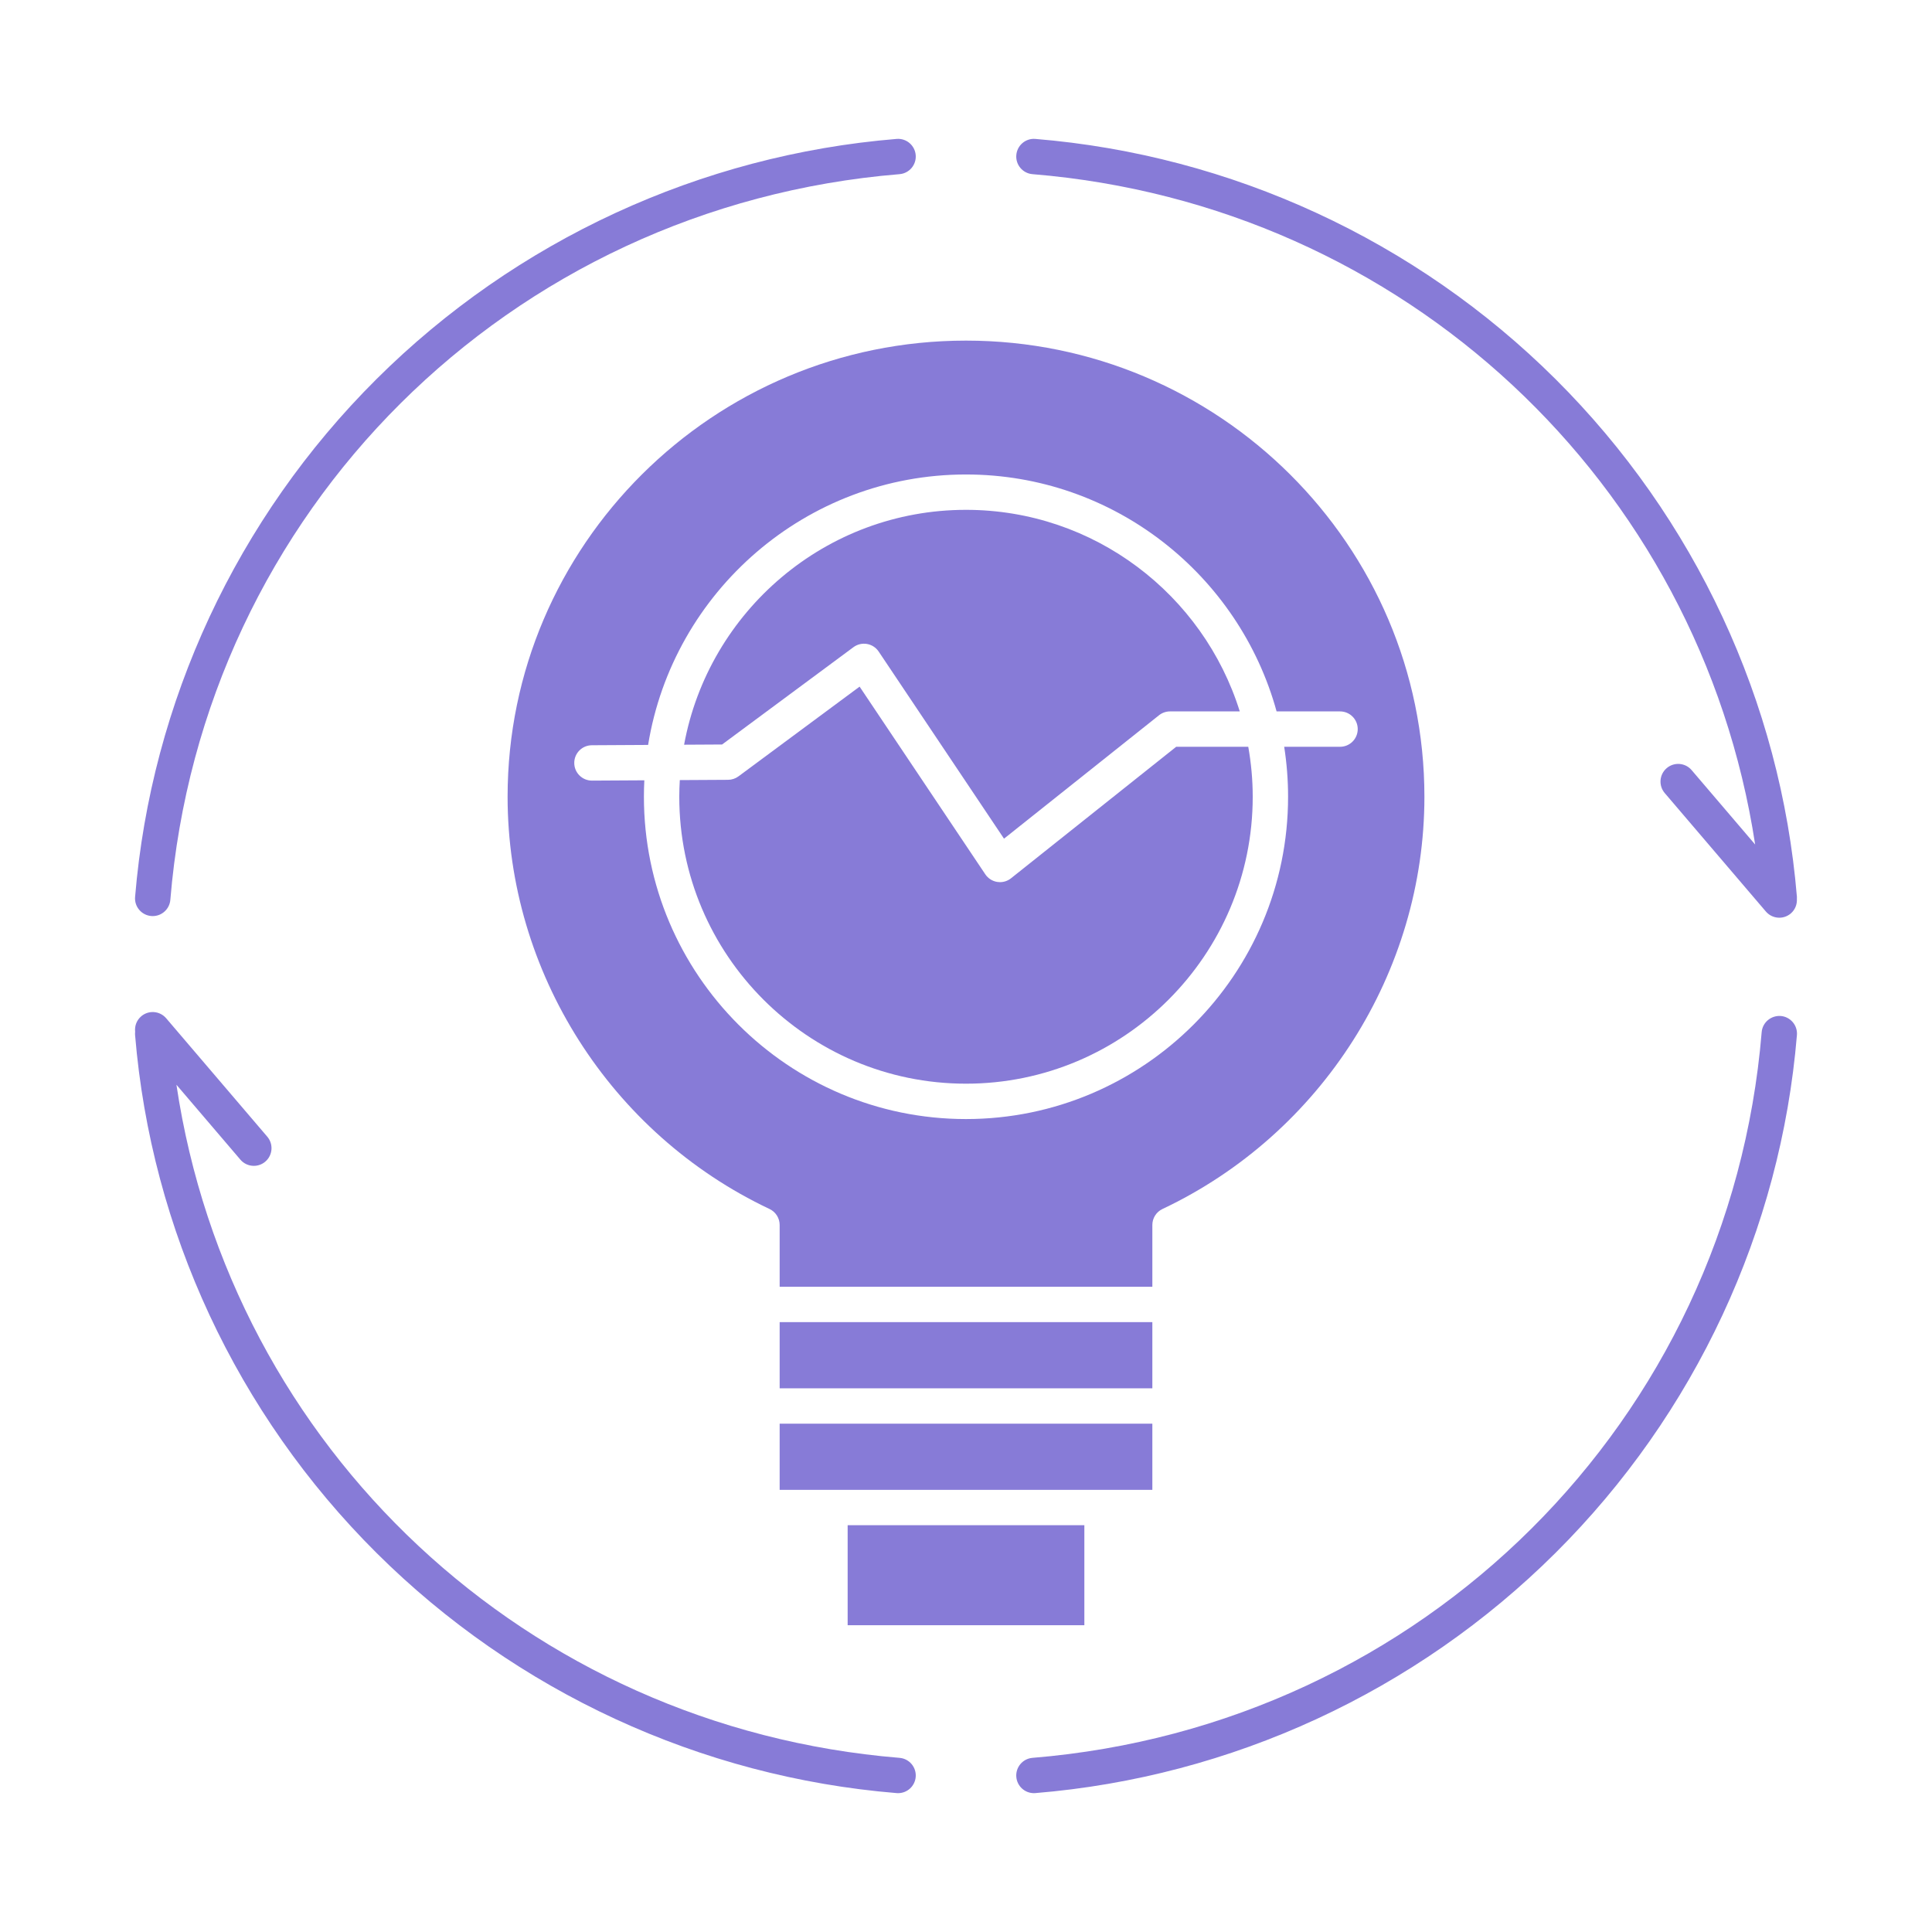 <svg height="512px" style="enable-background:new 0 0 512 512;" version="1.1" viewBox="0 0 512 512" width="512px" xml:space="preserve" xmlns="http://www.w3.org/2000/svg" xmlns:xlink="http://www.w3.org/1999/xlink"><g id="C_-_152_x2C__Bulb_x2C__concept_x2C__generation_x2C__idea_x2C__innovation_x2C__light_x2C__lightbulb"><g><path d="M255.997,287.188c41.899,0,75.987-34.11,75.987-76.037c0-4.521-0.419-8.944-1.179-13.25h-19.1l-43.777,34.855    c-0.835,0.666-1.865,1.021-2.919,1.021c-0.238,0-0.479-0.018-0.719-0.056c-1.294-0.201-2.445-0.935-3.174-2.022l-33.312-49.736    l-32.097,23.776c-0.8,0.592-1.768,0.915-2.763,0.92l-12.79,0.073c-0.084,1.462-0.138,2.934-0.138,4.417    C180.018,253.078,214.102,287.188,255.997,287.188z" fill="#877bd7" opacity="1" original-fill="#000000"></path><rect height="17.541" width="98.766" x="206.617" y="350.378" fill="#877bd7" opacity="1" original-fill="#000000"></rect><path d="M226.175,171.509c1.03-0.763,2.329-1.07,3.589-0.852c1.262,0.219,2.38,0.945,3.093,2.01l33.215,49.591l41.078-32.707    c0.829-0.661,1.857-1.021,2.918-1.021h18.482c-9.646-30.916-38.523-53.418-72.554-53.418c-37.187,0-68.198,26.882-74.704,62.243    l10.067-0.057L226.175,171.509z" fill="#877bd7" opacity="1" original-fill="#000000"></path><path d="M134.518,211.151c0,46.427,27.248,89.309,69.416,109.245c1.638,0.775,2.683,2.425,2.683,4.236v16.374h98.766v-16.374    c0-1.812,1.045-3.461,2.684-4.236c42.168-19.937,69.416-62.818,69.416-109.245c0-66.658-54.498-120.887-121.485-120.887    C189.013,90.265,134.518,144.494,134.518,211.151z M255.997,125.742c39.243,0,72.38,26.638,82.313,62.789h16.817    c2.589,0,4.686,2.098,4.686,4.686s-2.097,4.686-4.686,4.686h-14.802c0.676,4.319,1.029,8.743,1.029,13.25    c0,47.095-38.291,85.408-85.358,85.408c-47.063,0-85.351-38.313-85.351-85.408c0-1.463,0.037-2.918,0.11-4.364l-13.858,0.079    c-0.009,0-0.019,0-0.027,0c-2.576,0-4.67-2.08-4.685-4.659c-0.015-2.588,2.071-4.697,4.659-4.712l14.911-0.084    C178.344,156.826,213.609,125.742,255.997,125.742z" fill="#877bd7" opacity="1" original-fill="#000000"></path><polygon points="305.383,394.825 305.383,377.29 206.617,377.29 206.617,394.825 219.951,394.825 292.051,394.825   " fill="#877bd7" opacity="1" original-fill="#000000"></polygon><rect height="26.506" width="62.729" x="224.637" y="404.195" fill="#877bd7" opacity="1" original-fill="#000000"></rect><path d="M238.383,465.849c-98.739-8.1-177.266-82.145-191.627-178.38l16.948,19.85c0.927,1.086,2.242,1.644,3.566,1.644    c1.076,0,2.157-0.369,3.04-1.122c1.968-1.681,2.201-4.639,0.521-6.606l-26.799-31.389c-1.681-1.967-4.637-2.199-6.605-0.521    c-1.233,1.053-1.784,2.606-1.612,4.104c-0.03,0.286-0.041,0.578-0.016,0.876c4.277,51.693,26.995,100.427,63.967,137.224    c36.967,36.792,85.923,59.4,137.851,63.661c0.13,0.011,0.26,0.015,0.388,0.015c2.414,0,4.464-1.854,4.665-4.302    C242.882,468.322,240.962,466.06,238.383,465.849z" fill="#877bd7" opacity="1" original-fill="#000000"></path><path d="M471.918,269.247c-2.572-0.184-4.843,1.705-5.057,4.283c-8.524,102.95-89.795,183.832-193.242,192.318    c-2.58,0.211-4.499,2.474-4.287,5.053c0.201,2.449,2.25,4.302,4.664,4.302c0.129,0,0.258-0.004,0.389-0.015    c51.926-4.261,100.881-26.869,137.847-63.661c36.971-36.796,59.688-85.529,63.97-137.223    C476.414,271.725,474.497,269.462,471.918,269.247z" fill="#877bd7" opacity="1" original-fill="#000000"></path><path d="M40.083,242.755c0.131,0.01,0.262,0.016,0.391,0.016c2.413,0,4.462-1.852,4.665-4.299    c8.518-102.95,89.79-183.83,193.245-192.317c2.579-0.211,4.499-2.473,4.287-5.053c-0.211-2.579-2.472-4.5-5.053-4.287    c-51.928,4.26-100.885,26.868-137.851,63.657c-36.973,36.798-59.69,85.532-63.967,137.228    C35.586,240.278,37.503,242.541,40.083,242.755z" fill="#877bd7" opacity="1" original-fill="#000000"></path><path d="M273.619,46.154c98.482,8.079,176.861,81.771,191.514,177.651l-16.835-19.719c-1.681-1.969-4.638-2.2-6.605-0.521    c-1.968,1.68-2.202,4.638-0.521,6.605l26.797,31.388c0.927,1.086,2.242,1.644,3.565,1.644c1.076,0,2.158-0.369,3.04-1.122    c1.159-0.99,1.699-2.423,1.618-3.837c0.006-0.18,0.025-0.358,0.01-0.542c-4.281-51.697-26.999-100.431-63.97-137.227    c-36.965-36.79-85.92-59.397-137.847-63.658c-2.589-0.221-4.842,1.709-5.053,4.287C269.12,43.681,271.039,45.943,273.619,46.154z" fill="#877bd7" opacity="1" original-fill="#000000"></path></g></g><g id="Layer_1"></g></svg>
